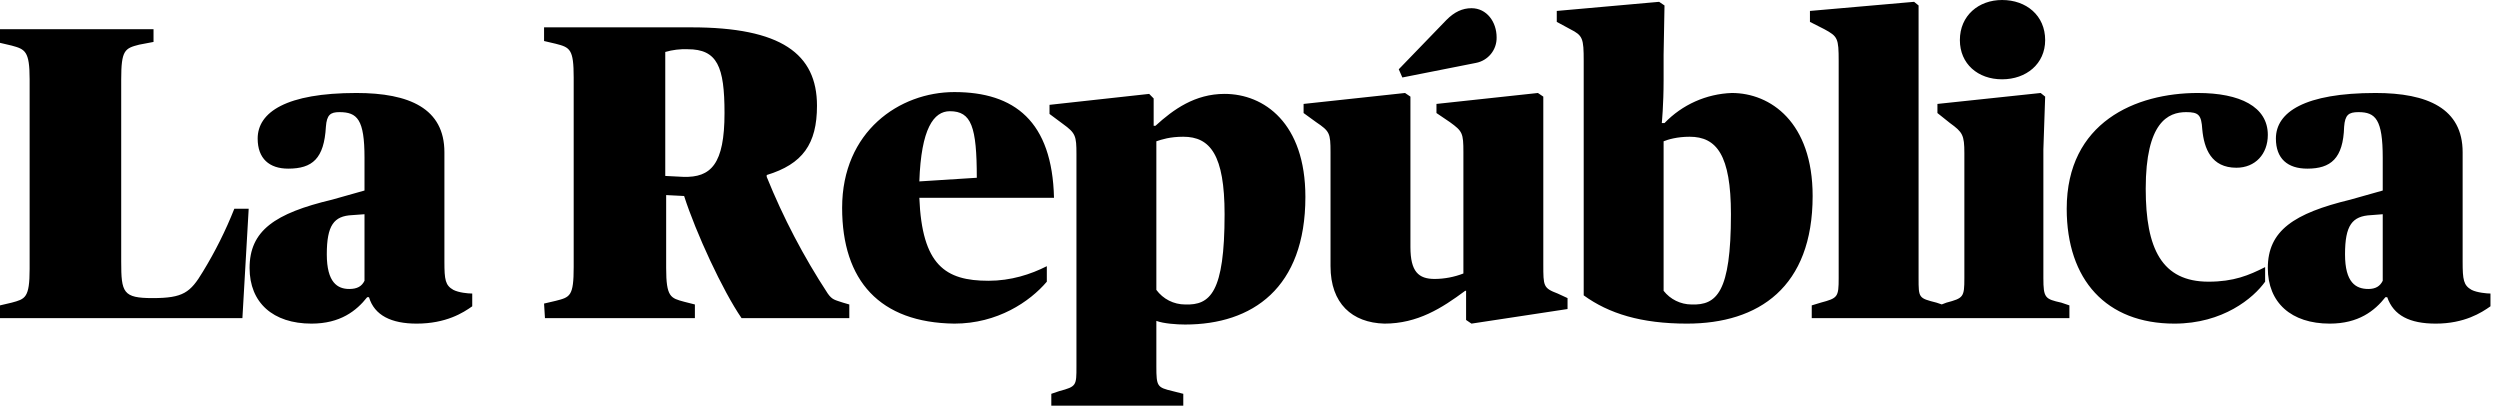 <svg width="181" height="30" viewBox="0 0 181 30" fill="none" xmlns="http://www.w3.org/2000/svg">
<g clip-path="url(#clip0_2538_508)">
<path d="M171.47 20.922C170.56 20.922 169.78 20.46 169.78 18.414C169.78 16.302 170.3 15.642 171.665 15.576L172.51 15.51V20.328C172.315 20.724 171.99 20.922 171.47 20.922ZM168.675 23.43C170.755 23.43 171.925 22.506 172.705 21.516H172.835C173.29 22.836 174.46 23.43 176.345 23.43C178.425 23.43 179.66 22.638 180.31 22.176V21.252C180.05 21.252 179.335 21.186 178.945 20.988C178.36 20.658 178.295 20.262 178.295 18.942V11.022C178.295 7.854 175.76 6.732 171.99 6.732C166.855 6.732 164.775 8.118 164.775 10.032C164.775 11.484 165.62 12.21 167.05 12.21C168.74 12.21 169.65 11.484 169.715 9.174C169.78 8.316 170.04 8.118 170.755 8.118C171.99 8.118 172.51 8.646 172.51 11.418V13.794L170.17 14.454C166.075 15.444 164.19 16.698 164.19 19.404C164.19 21.912 165.88 23.43 168.675 23.43ZM157.43 23.43C160.94 23.43 163.15 21.582 163.995 20.394V19.338C162.825 19.932 161.72 20.394 159.9 20.394C156.52 20.394 155.35 18.018 155.35 13.662C155.35 8.844 156.975 8.118 158.275 8.118C159.185 8.118 159.38 8.316 159.445 9.372C159.575 10.758 160.095 12.144 161.915 12.144C163.28 12.144 164.19 11.154 164.19 9.768C164.19 7.722 162.175 6.732 159.12 6.732C154.635 6.732 149.63 8.844 149.63 15.114C149.63 20.262 152.49 23.43 157.43 23.43ZM144.95 5.742C146.705 5.742 148.07 4.62 148.07 2.904C148.07 1.122 146.705 -0 144.95 -0C143.26 -0 141.895 1.122 141.895 2.904C141.895 4.62 143.195 5.742 144.95 5.742ZM140.4 23.034H149.825V22.11L149.24 21.912C148.07 21.648 147.94 21.582 147.94 20.13V10.824L148.07 6.996L147.745 6.732L140.27 7.524V8.184L141.18 8.91C142.09 9.57 142.22 9.768 142.22 11.088V20.13C142.22 21.516 142.155 21.582 140.92 21.912L140.4 22.11V23.034ZM131.17 23.034H140.79V22.11L140.205 21.912C138.905 21.582 138.905 21.582 138.905 20.13V0.396L138.58 0.132L131.04 0.792V1.584L132.08 2.112C133.055 2.64 133.12 2.772 133.12 4.422V20.13C133.12 21.516 133.055 21.582 131.82 21.912L131.17 22.11V23.034ZM122.46 22.044C122.071 22.041 121.688 21.951 121.339 21.779C120.99 21.608 120.685 21.36 120.445 21.054V10.23C120.77 10.098 121.42 9.9 122.33 9.9C124.28 9.9 125.32 11.22 125.32 15.51C125.32 21.186 124.28 22.11 122.46 22.044ZM122.135 23.43C127.335 23.43 131.235 20.79 131.235 14.19C131.235 8.844 128.18 6.732 125.385 6.732C123.538 6.796 121.79 7.577 120.51 8.91H120.315C120.315 8.91 120.445 7.59 120.445 5.808V3.96L120.51 0.396L120.12 0.132L112.71 0.792V1.584L113.685 2.112C114.595 2.574 114.66 2.772 114.66 4.422V21.384C116.48 22.704 118.82 23.43 122.135 23.43ZM101.53 5.61L106.86 4.554C107.287 4.473 107.672 4.242 107.946 3.904C108.22 3.565 108.365 3.141 108.355 2.706C108.355 1.584 107.64 0.594 106.535 0.594C105.885 0.594 105.3 0.858 104.715 1.452L101.27 5.016L101.53 5.61ZM100.23 23.43C102.635 23.43 104.39 22.308 106.08 21.054H106.145V23.166L106.535 23.43L113.49 22.374V21.582L112.775 21.252C111.735 20.856 111.735 20.724 111.735 19.14V6.996L111.345 6.732L104 7.524V8.184L104.975 8.844C105.885 9.504 105.95 9.636 105.95 11.022V19.8C105.287 20.058 104.582 20.192 103.87 20.196C102.7 20.196 102.115 19.668 102.115 17.886V6.996L101.725 6.732L94.38 7.524V8.184L95.29 8.844C96.265 9.504 96.33 9.636 96.33 11.022V19.272C96.33 21.978 97.89 23.364 100.23 23.43ZM85.8 22.044C85.395 22.043 84.995 21.947 84.634 21.764C84.273 21.58 83.96 21.314 83.72 20.988V10.23C84.11 10.098 84.695 9.9 85.67 9.9C87.62 9.9 88.66 11.22 88.66 15.51C88.66 21.186 87.62 22.11 85.8 22.044ZM76.115 29.37H85.67V28.512L84.89 28.314C83.785 28.05 83.72 27.984 83.72 26.532V23.232C84.24 23.43 85.215 23.496 85.8 23.496C90.675 23.496 94.51 20.856 94.51 14.256C94.51 8.91 91.52 6.798 88.66 6.798C86.515 6.798 84.955 7.92 83.655 9.108H83.525V7.128L83.2 6.798L75.985 7.59V8.25L76.96 8.976C77.87 9.636 77.935 9.834 77.935 11.154V26.532C77.935 27.918 77.935 27.984 76.7 28.314L76.115 28.512V29.502V29.37ZM68.77 8.052C70.33 8.052 70.72 9.174 70.72 12.87L66.56 13.134C66.69 9.306 67.6 8.052 68.77 8.052ZM69.095 23.43C72.215 23.43 74.555 21.846 75.79 20.394V19.272C74.62 19.866 73.19 20.328 71.565 20.328C68.445 20.328 66.755 19.206 66.56 14.322H76.31C76.18 8.778 73.45 6.666 69.095 6.666C65.13 6.666 60.97 9.504 60.97 15.048C60.97 20.328 63.7 23.364 69.095 23.43ZM49.465 12.804L48.165 12.738V3.762C48.692 3.609 49.241 3.542 49.79 3.564C51.935 3.564 52.455 4.818 52.455 8.184C52.455 11.88 51.48 12.87 49.465 12.804ZM39.455 23.034H50.31V22.044L49.53 21.846C48.555 21.582 48.23 21.516 48.23 19.404V14.124L49.53 14.19C50.375 16.83 52.325 21.054 53.69 23.034H61.49V22.044L61.035 21.912C60.45 21.714 60.255 21.714 59.93 21.252C58.184 18.587 56.704 15.758 55.51 12.804V12.672C58.11 11.88 59.15 10.428 59.15 7.656C59.15 3.894 56.55 1.98 50.05 1.98H39.39V2.97L40.235 3.168C41.275 3.432 41.535 3.564 41.535 5.61V19.338C41.535 21.45 41.275 21.516 40.235 21.78L39.39 21.978L39.455 23.034ZM25.285 20.922C24.44 20.922 23.66 20.46 23.66 18.414C23.66 16.302 24.18 15.642 25.48 15.576L26.39 15.51V20.328C26.195 20.724 25.87 20.922 25.285 20.922ZM22.555 23.43C24.635 23.43 25.805 22.506 26.585 21.516H26.715C27.105 22.836 28.34 23.43 30.16 23.43C32.305 23.43 33.54 22.638 34.19 22.176V21.252C33.865 21.252 33.215 21.186 32.825 20.988C32.24 20.658 32.175 20.262 32.175 18.942V11.022C32.175 7.854 29.64 6.732 25.805 6.732C20.735 6.732 18.655 8.118 18.655 10.032C18.655 11.484 19.5 12.21 20.865 12.21C22.62 12.21 23.465 11.484 23.595 9.174C23.66 8.316 23.92 8.118 24.57 8.118C25.87 8.118 26.39 8.646 26.39 11.418V13.794L24.05 14.454C19.89 15.444 18.07 16.698 18.07 19.404C18.07 21.912 19.76 23.43 22.555 23.43ZM0 23.034H17.55L18.005 15.114H16.965C16.338 16.694 15.577 18.218 14.69 19.668C13.78 21.186 13.26 21.582 11.05 21.582C8.905 21.582 8.775 21.186 8.775 18.942V5.742C8.775 3.63 9.035 3.498 10.075 3.234L11.115 3.036V2.112H0V3.102L0.845 3.3C1.82 3.564 2.145 3.696 2.145 5.742V19.47C2.145 21.582 1.82 21.648 0.845 21.912L0 22.11V23.034Z" fill="black"/>
</g>
<defs>
<clipPath id="clip0_2538_508">
<rect width="180.31" height="29.502" fill="white"/>
</clipPath>
</defs>
</svg>
